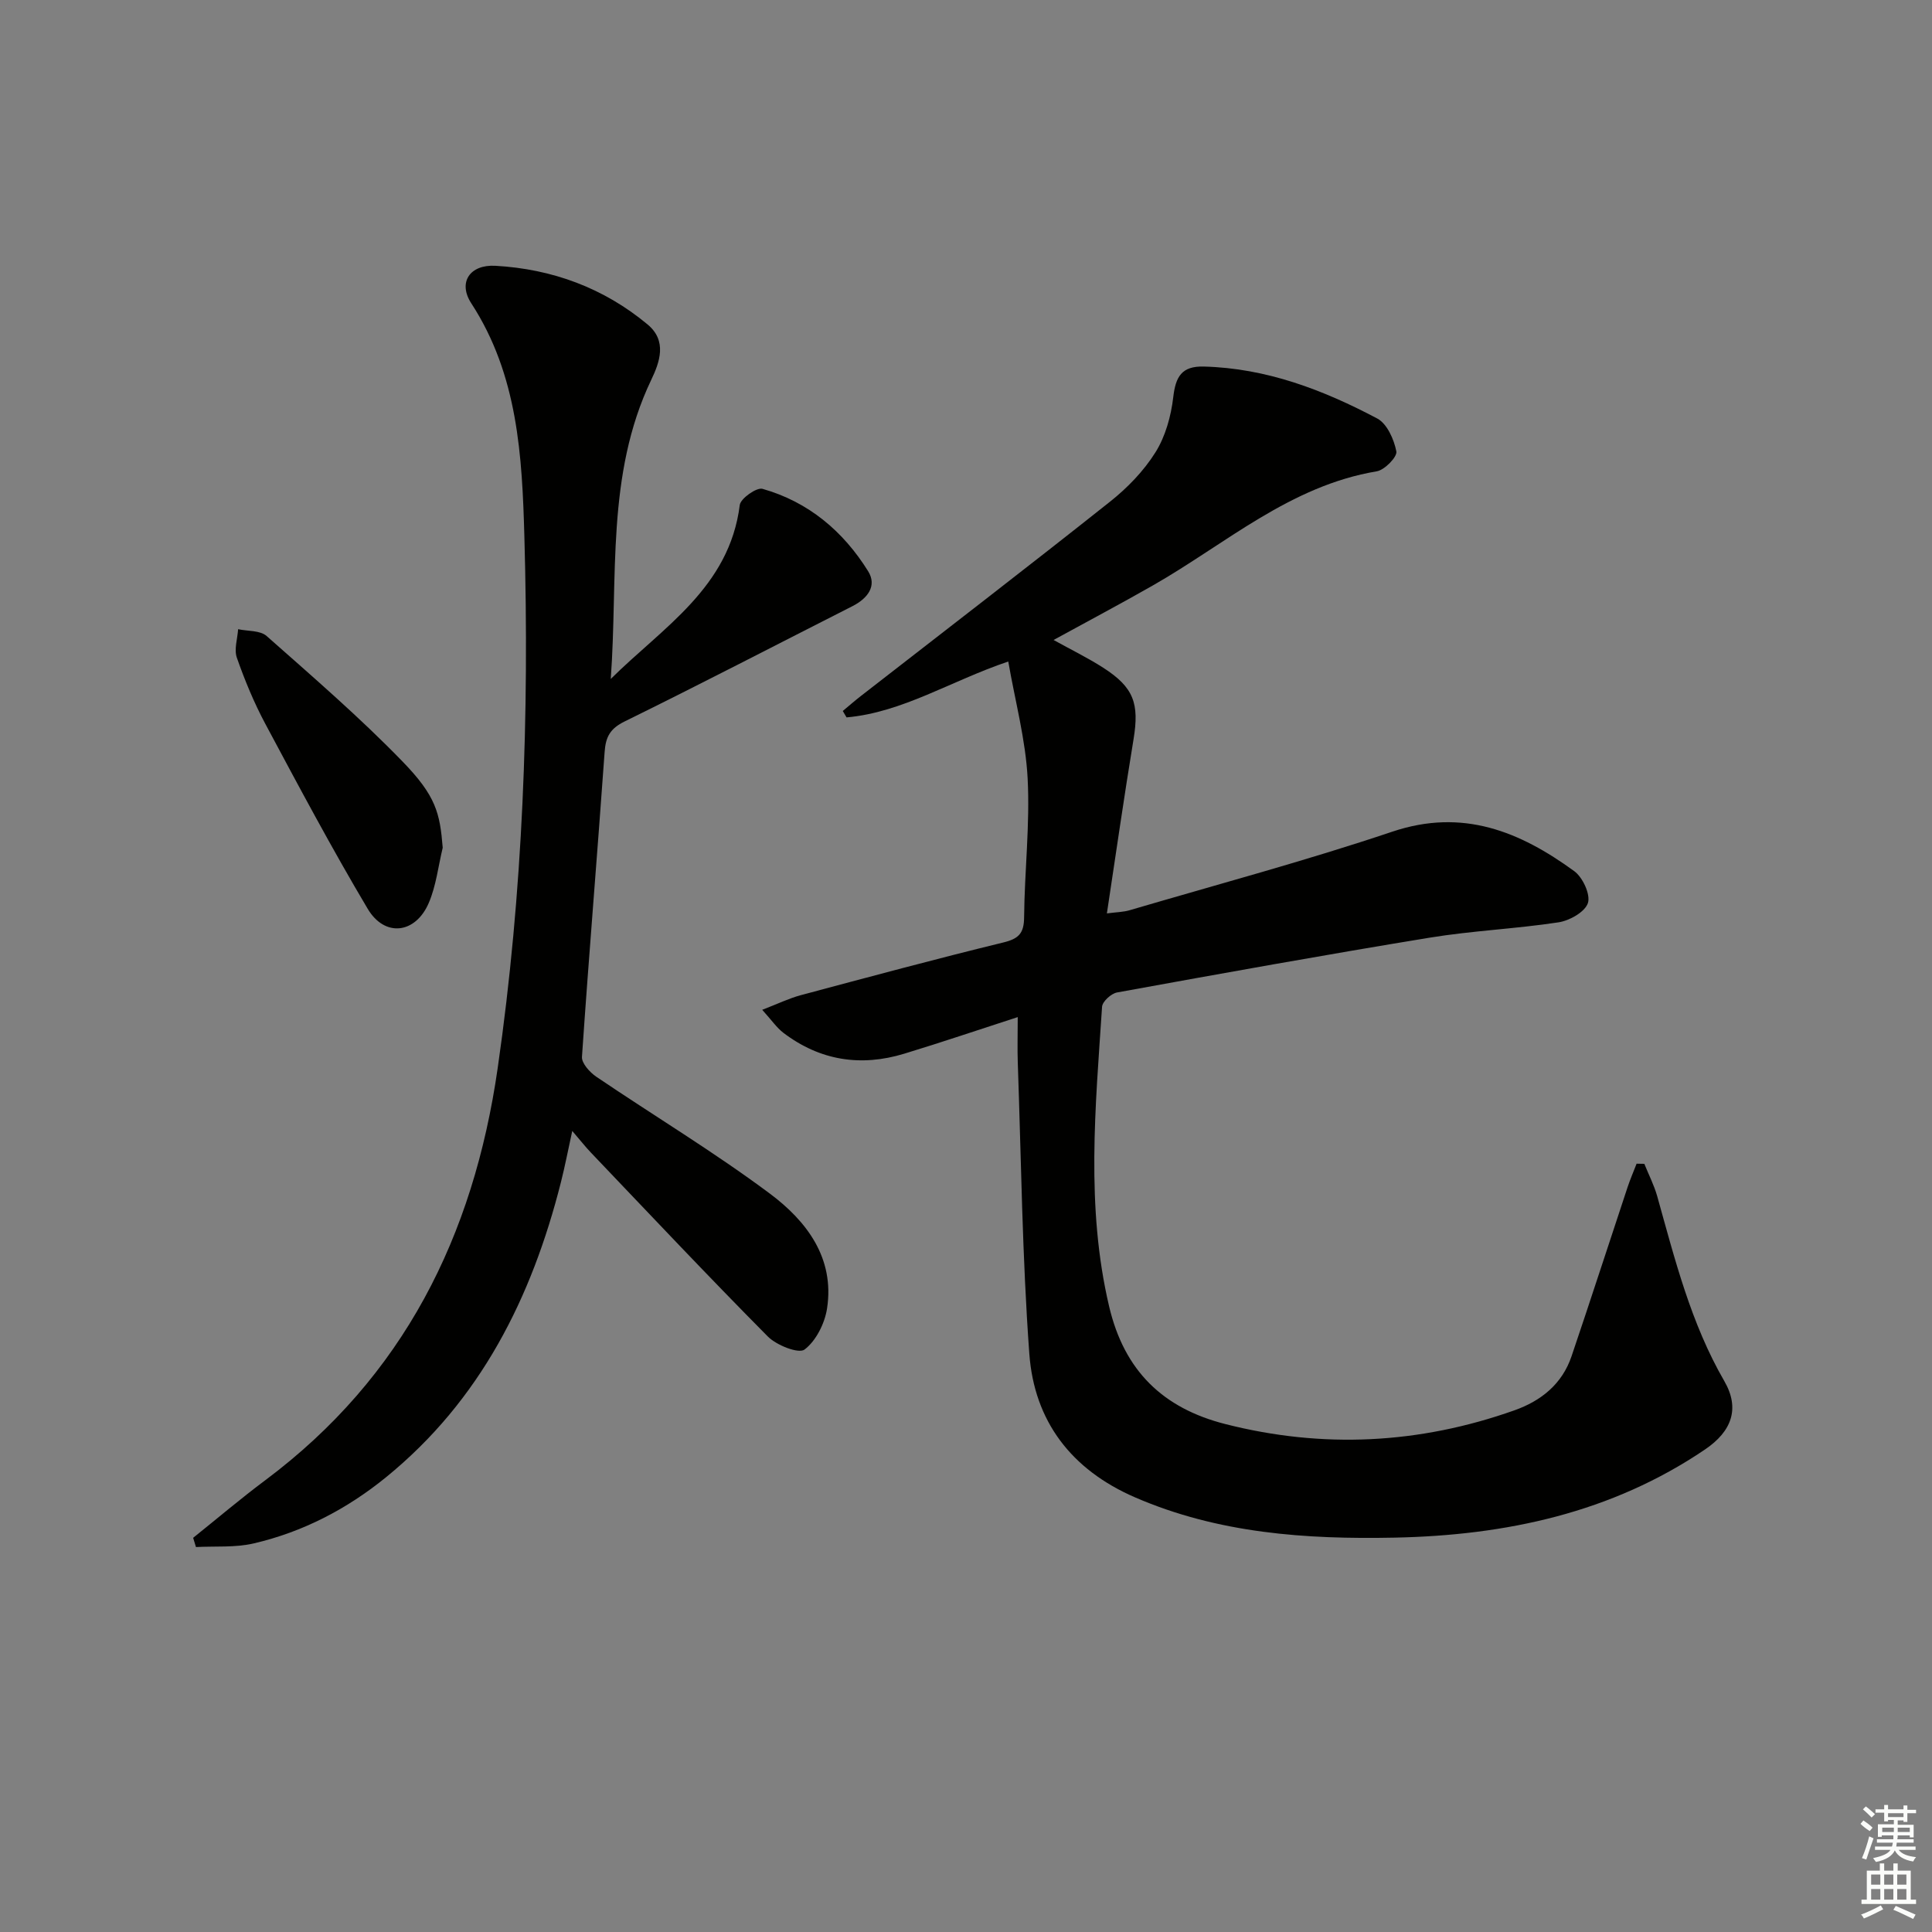 <svg enable-background="new 0 0 400 400" viewBox="0 0 400 400" xmlns="http://www.w3.org/2000/svg"><rect x="0" y="0" width="400" height="400" fill="#808080" stroke="none"/><g fill="#010100"><path d="m340.44 240.96c.9 2.23 2.02 4.41 2.67 6.71 3.67 13.11 6.96 26.29 13.89 38.27 3.29 5.69 1.52 10.42-3.97 14.14-19.42 13.17-41.32 17.8-64.3 18.27-18.37.37-36.52-.87-53.76-8.35-13.18-5.72-20.84-15.77-21.86-29.72-1.47-20.05-1.68-40.2-2.39-60.3-.1-2.81-.01-5.63-.01-9.4-8.17 2.64-15.8 5.24-23.51 7.58-9 2.74-17.44 1.42-25-4.32-1.38-1.05-2.4-2.57-4.39-4.77 3.25-1.25 5.56-2.38 7.99-3.03 13.95-3.73 27.89-7.49 41.92-10.91 3.2-.78 4.28-1.89 4.31-5.2.09-9.6 1.23-19.23.73-28.79-.42-8-2.57-15.9-4.01-24.18-11.94 4.03-21.85 10.53-33.48 11.57-.26-.44-.52-.88-.78-1.33 1.25-1.04 2.48-2.12 3.77-3.12 17.2-13.38 34.48-26.65 51.54-40.2 3.61-2.86 7-6.36 9.43-10.24 2.07-3.3 3.22-7.49 3.68-11.41.49-4.23 1.73-6.46 6.31-6.34 12.97.33 24.71 4.82 35.93 10.76 2.03 1.08 3.47 4.33 3.95 6.81.22 1.12-2.42 3.84-4.05 4.12-17.97 3-31.26 15-46.31 23.6-6.73 3.84-13.58 7.47-20.61 11.32 3.66 2.03 7.1 3.7 10.3 5.76 6.32 4.06 7.47 7.41 6.26 14.78-1.94 11.77-3.63 23.58-5.52 36.07 1.97-.26 3.4-.27 4.72-.66 18.16-5.34 36.47-10.24 54.4-16.27 14.56-4.89 26.4-.01 37.65 8.19 1.75 1.28 3.39 4.83 2.82 6.59-.6 1.85-3.8 3.65-6.09 4-8.86 1.35-17.87 1.73-26.71 3.18-21.61 3.54-43.15 7.42-64.69 11.34-1.21.22-3.03 1.87-3.1 2.96-1.36 20.71-3.4 41.38 1.46 62.03 3.14 13.39 11.2 21.1 24.07 24.37 20.21 5.14 40.16 4.12 59.8-2.83 5.6-1.98 9.93-5.47 11.88-11.24 3.94-11.62 7.71-23.3 11.58-34.94.55-1.66 1.25-3.27 1.88-4.9.51.02 1.06.03 1.6.03z"/><path d="m39.99 318.39c4.99-4 9.86-8.14 14.98-11.96 28.57-21.38 43.05-50.46 48.07-85.28 5.27-36.52 6.56-73.16 5.53-109.95-.47-16.84-1.34-33.56-11-48.41-2.8-4.31-.31-8.06 5-7.76 11.74.66 22.4 4.57 31.5 12.14 4.09 3.4 2.53 7.78.76 11.48-9.41 19.69-6.84 40.95-8.38 61.92 10.77-10.69 24.56-18.89 26.71-36.01.17-1.36 3.49-3.7 4.71-3.35 9.51 2.69 16.73 8.79 21.87 17.06 1.9 3.05-.14 5.65-3.23 7.22-15.71 7.97-31.34 16.09-47.15 23.86-3.02 1.48-3.96 3.17-4.18 6.35-1.49 21.04-3.26 42.06-4.69 63.11-.09 1.32 1.62 3.2 2.97 4.12 11.95 8.09 24.35 15.56 35.9 24.17 7.59 5.66 13.49 13.32 11.87 23.82-.48 3.09-2.28 6.69-4.66 8.49-1.22.92-5.79-.88-7.59-2.69-12.4-12.51-24.48-25.34-36.64-38.09-1.13-1.18-2.14-2.48-3.86-4.48-.89 4.06-1.52 7.35-2.34 10.59-6.05 23.94-16.67 45.2-36.22 61.11-8.09 6.58-17.24 11.34-27.41 13.7-3.83.89-7.95.54-11.94.75-.19-.65-.38-1.28-.58-1.91z"/><path d="m91.66 175.51c-.93 3.84-1.36 7.89-2.9 11.46-2.75 6.37-9.1 7.13-12.63 1.19-7.45-12.53-14.31-25.42-21.19-38.28-2.34-4.38-4.26-9.02-5.9-13.7-.61-1.73.13-3.93.26-5.91 2 .43 4.56.22 5.9 1.41 9.56 8.46 19.27 16.83 28.14 25.98 6.94 7.15 7.74 10.68 8.32 17.85z"/></g><path d="m385.2 377.6.6-.7c.6.4 1.3.9 1.9 1.5l-.6.7c-.8-.5-1.4-1-1.9-1.5zm.3 7.1c.6-1.4 1.1-2.9 1.5-4.5.3.1.6.3.9.4-.5 1.4-1 2.9-1.5 4.4zm.2-10.1.6-.6c.7.5 1.3 1.1 1.9 1.6l-.7.7c-.6-.6-1.2-1.2-1.8-1.7zm8.4-.8h.8v.9h1.8v.7h-1.8v1.8h-.8v-.3h-1.2v.9h3.3v2.6h-.8v-.4h-2.5c0 .3 0 .6-.1.8h3.4v.7h-3.5c0 .3-.1.6-.1.8h4v.7h-3.5c.7.9 1.9 1.3 3.6 1.5-.2.2-.4.5-.6.9-1.9-.3-3.2-1.1-3.8-2.3-.5 1.1-1.8 2-3.9 2.4-.2-.3-.4-.5-.6-.8 1.9-.4 3.1-.9 3.6-1.7h-3.2v-.7h3.5c.1-.2.1-.5.2-.8h-3.3v-.7h3.4c0-.2 0-.5 0-.8h-2.4v.3h-.8v-2.6h3.3v-.9h-1.2v.3h-.8v-1.8h-1.8v-.7h1.8v-.9h.8v.9h3.2zm-4.4 5.5h2.4c0-.3 0-.6 0-.9h-2.4zm1.2-3.1h3.2v-.8h-3.2zm4.4 2.2h-2.4v.9h2.5v-.9z" fill="#fbfcfa"/><path d="m389.2 385.8h.9v1.5h1.9v-1.5h.9v1.5h2.7v6h1.1v.9h-11.3v-.9h1.1v-6h2.7zm.2 8.7.5.8c-1.2.6-2.5 1.3-4 1.9-.2-.3-.3-.6-.6-.8 1.6-.6 3-1.3 4.1-1.9zm-2-4.3h1.9v-2.1h-1.9zm0 3.1h1.9v-2.2h-1.9zm2.7-3.1h1.9v-2.1h-1.9zm0 3.1h1.9v-2.2h-1.9zm2.4 1.3c1.4.6 2.7 1.2 4.1 1.8l-.5.9c-1.5-.7-2.8-1.4-4.1-1.9zm2.2-6.5h-1.9v2.1h1.9zm-1.9 5.2h1.9v-2.2h-1.9z" fill="#fbfcfa"/></svg>